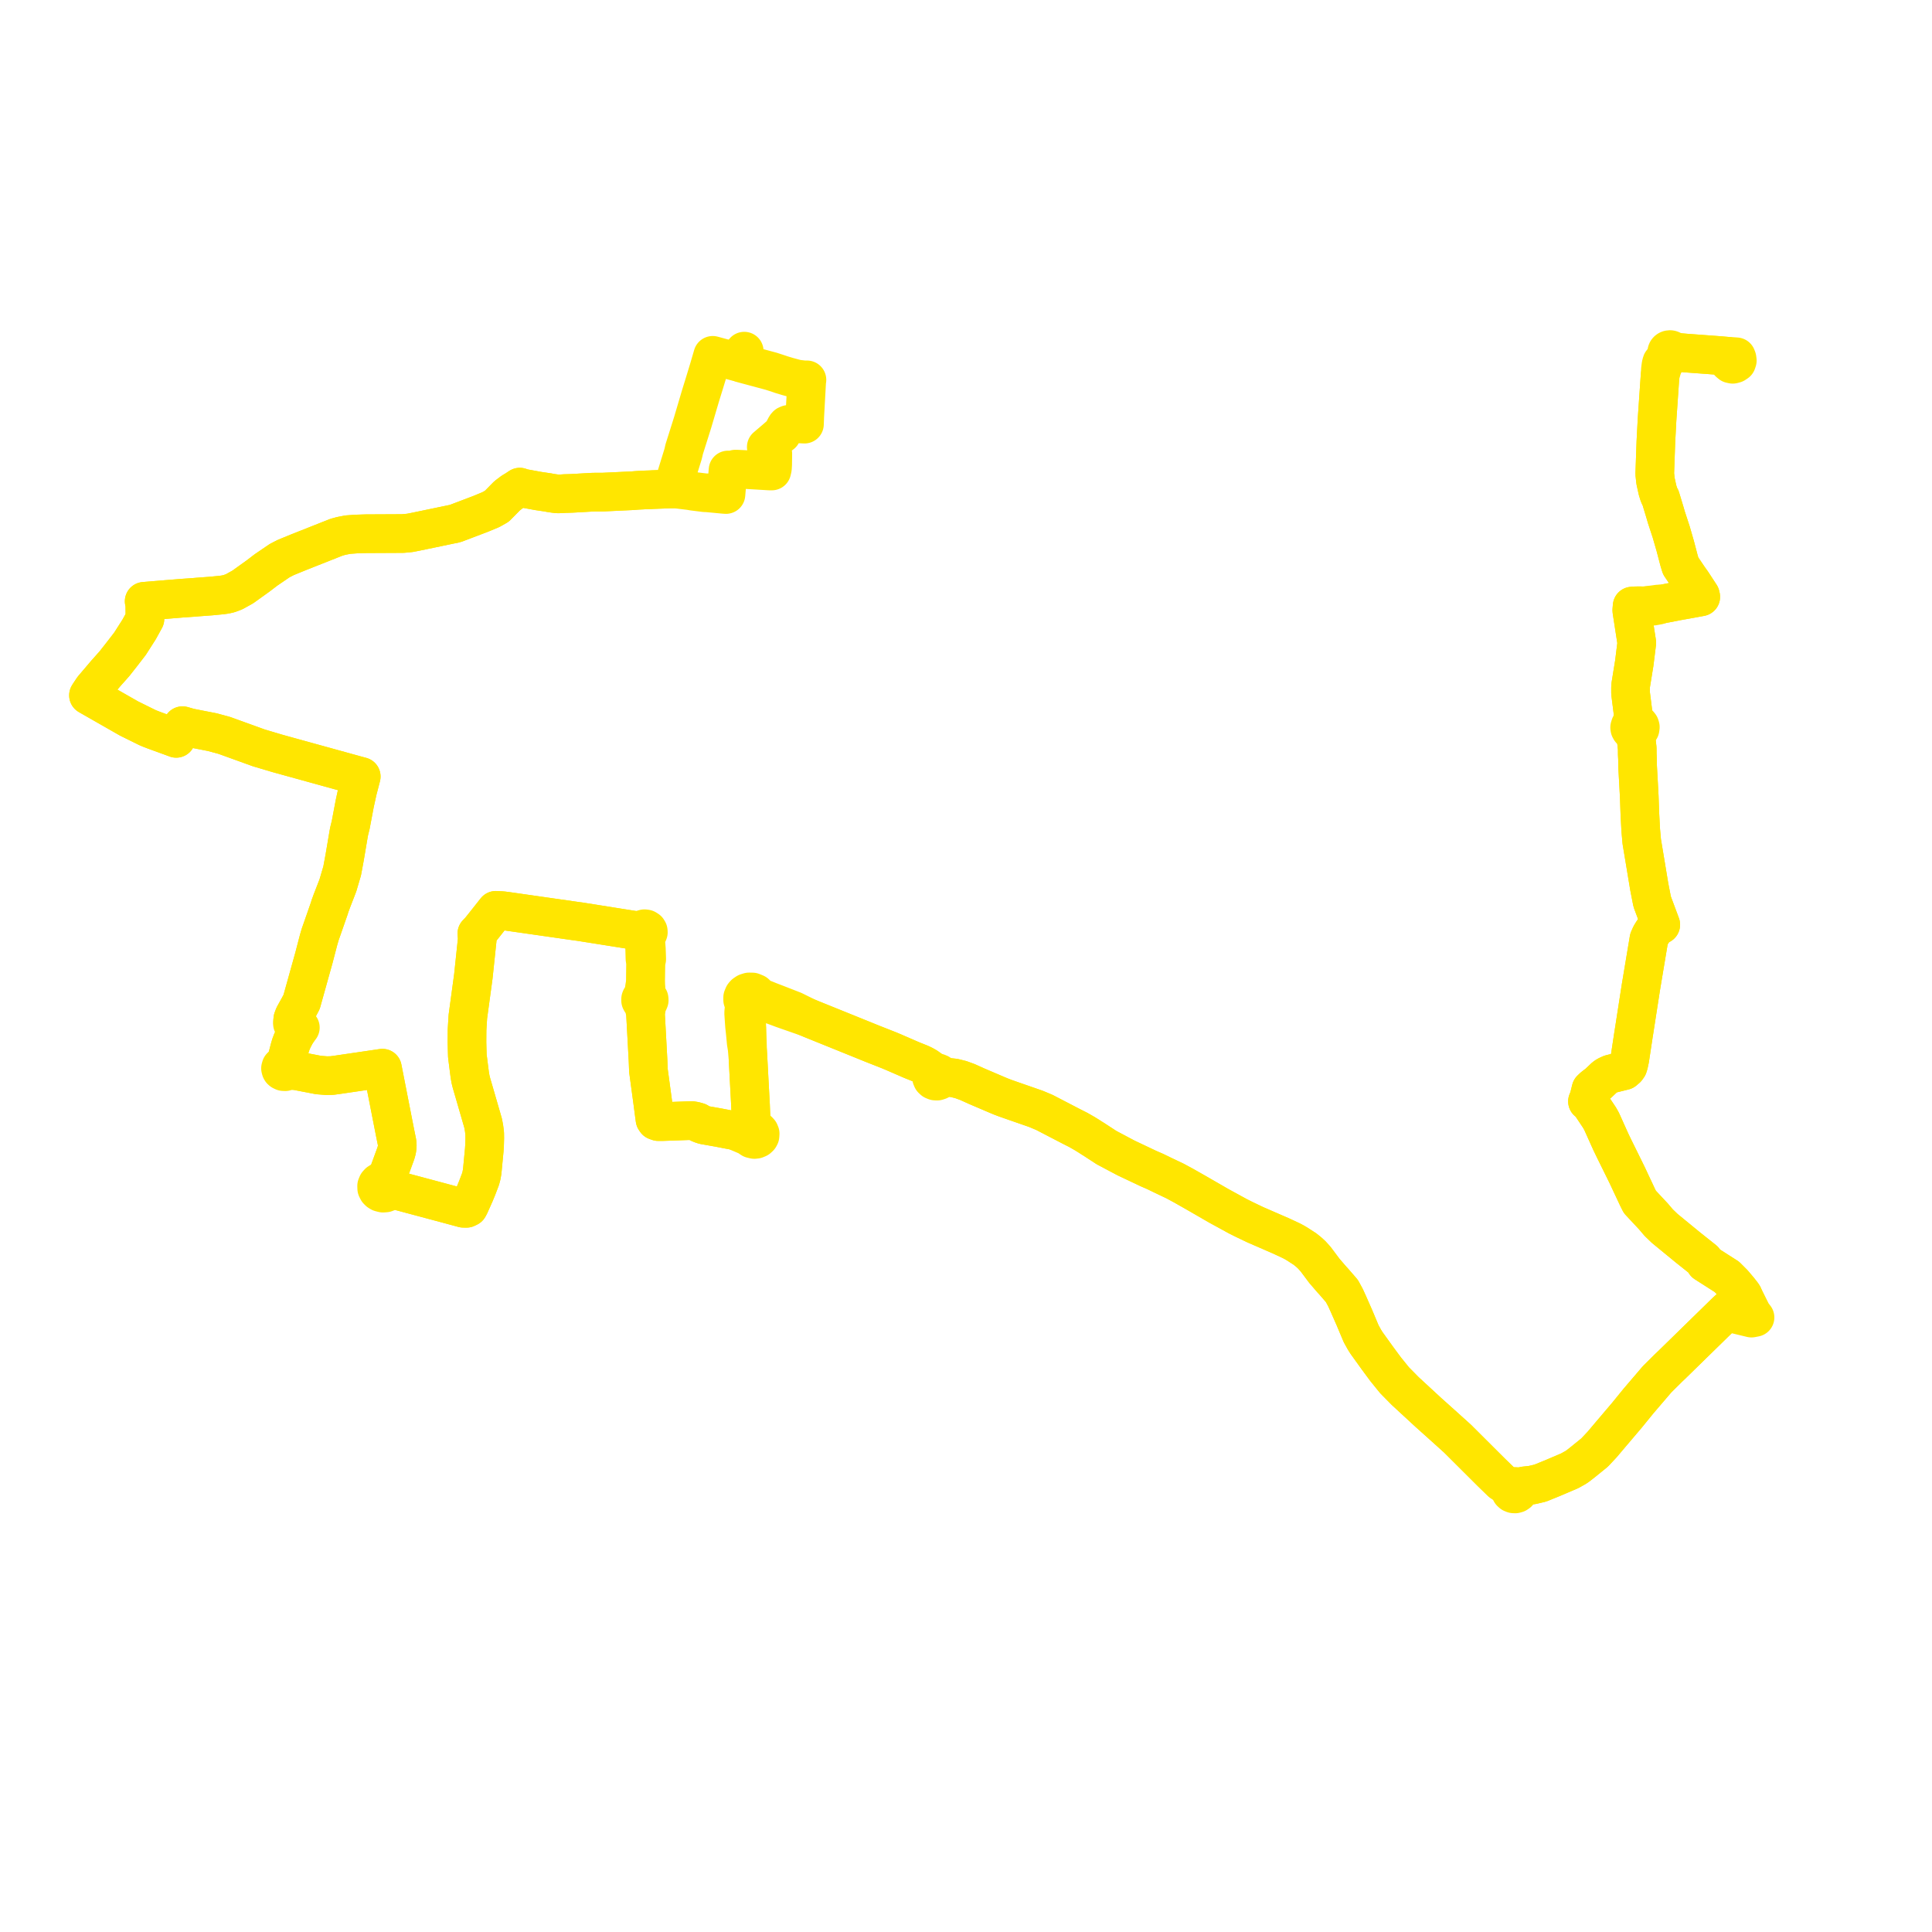     
<svg width="436.685" height="436.685" version="1.1"
     xmlns="http://www.w3.org/2000/svg">

  <title>Plan de ligne</title>
  <desc>Du 0000-00-00 au 9999-01-01</desc>

<path d='M 390.569 81.431 L 390.809 81.923 L 391.19 82.243 L 391.643 82.34 L 392.114 82.216 L 392.324 82.073 L 392.536 81.93 L 392.679 81.509 L 392.619 81.019 L 392.474 80.645 L 391.576 80.579 L 390.877 80.527 L 390.382 80.513 L 388.76 80.37 L 388.646 80.361 L 387.251 80.258 L 385.876 80.156 L 383.757 79.999 L 381.006 79.796 L 379.533 79.669 L 378.93 79.529 L 378.437 79.414 L 378.015 79.257 L 377.918 79.166 L 377.796 79.091 L 377.657 79.038 L 377.51 79.012 L 377.359 79.014 L 377.212 79.042 L 377.051 79.109 L 376.915 79.208 L 376.811 79.333 L 376.747 79.476 L 376.726 79.628 L 376.749 79.78 L 376.816 79.923 L 376.709 80.432 L 376.426 80.946 L 376.023 81.35 L 375.592 81.905 L 375.573 81.949 L 375.431 82.506 L 375.338 83.219 L 375.303 83.489 L 375.288 83.758 L 375.222 84.911 L 375.086 86.879 L 375.015 87.921 L 374.748 91.792 L 374.739 91.926 L 374.538 94.837 L 374.46 96.324 L 374.41 97.276 L 374.369 98.062 L 374.275 99.844 L 374.109 104.589 L 374.021 107.113 L 374.189 108.683 L 374.358 109.453 L 374.65 110.782 L 374.992 111.88 L 375.14 112.179 L 375.337 112.544 L 375.944 114.549 L 376.322 115.801 L 376.649 116.928 L 376.823 117.459 L 377.729 120.222 L 378.647 123.395 L 378.842 124.139 L 379.515 126.708 L 379.878 127.905 L 380.701 129.122 L 381.151 129.788 L 381.802 130.752 L 382.206 131.313 L 382.426 131.62 L 382.65 131.961 L 384.333 134.537 L 384.374 134.727 L 384.42 134.907 L 383.07 135.157 L 381.675 135.414 L 380.041 135.704 L 379.138 135.864 L 376.459 136.385 L 375.919 136.484 L 375.646 136.517 L 374.885 136.515 L 373.498 136.708 L 373.015 136.754 L 372.618 136.791 L 371.656 136.946 L 370.689 136.92 L 370 136.926 L 369.369 136.941 L 368.908 136.99 L 368.83 137.905 L 368.863 138.199 L 368.985 138.984 L 369.962 145.288 L 369.658 147.731 L 369.393 149.871 L 369.274 150.604 L 368.579 154.889 L 368.545 155.46 L 368.547 156.652 L 368.922 159.62 L 369.172 161.609 L 368.929 162.953 L 368.884 163.207 L 368.808 163.623 L 368.7 163.708 L 368.473 163.991 L 368.418 164.174 L 368.341 164.432 L 368.382 164.689 L 368.527 164.952 L 368.576 165.004 L 368.751 165.191 L 369.047 165.362 L 369.143 165.387 L 369.471 166.132 L 369.801 166.86 L 370.058 169.166 L 370.069 170.528 L 370.123 171.537 L 370.14 173.185 L 370.356 177.06 L 370.395 177.77 L 370.418 178.205 L 370.456 178.906 L 370.466 179.108 L 370.519 180.086 L 370.655 183.919 L 370.724 185.222 L 370.854 187.665 L 371.079 190.207 L 371.868 194.94 L 372.635 199.571 L 372.801 200.551 L 373.436 203.798 L 375.379 209.008 L 375.117 209.155 L 374.147 209.791 L 373.563 210.615 L 373.107 211.356 L 372.704 212.263 L 372.617 212.785 L 371.685 218.367 L 370.876 223.216 L 370.571 225.18 L 369.841 229.882 L 369.37 232.911 L 369.227 233.808 L 368.377 239.403 L 368.14 240.512 L 367.973 241.056 L 367.661 241.498 L 367.072 242.003 L 364.256 242.702 L 364.046 242.754 L 363.215 243.132 L 362.72 243.471 L 361.248 244.865 L 360.817 245.198 L 360.253 245.633 L 360.063 245.792 L 359.608 246.224 L 359.114 248.217 L 358.943 248.626 L 358.811 248.944 L 359.225 249.294 L 359.586 249.697 L 359.744 249.932 L 360.885 251.641 L 361.537 252.616 L 362.003 253.447 L 362.219 253.925 L 362.842 255.309 L 363.364 256.471 L 364.127 258.163 L 364.699 259.347 L 364.81 259.576 L 367.717 265.472 L 368.073 266.231 L 368.166 266.427 L 370.145 270.644 L 370.653 271.658 L 373.022 274.195 L 373.716 274.938 L 374.14 275.438 L 374.911 276.344 L 376.261 277.645 L 378.486 279.47 L 381.488 281.933 L 385.131 284.836 L 385.205 284.965 L 385.416 285.469 L 390.312 288.598 L 391.752 290.04 L 393.057 291.583 L 393.628 292.306 L 393.967 292.765 L 393.514 293.205 L 390.124 296.512 L 389.812 296.817 L 387.355 299.218 L 385.546 300.986 L 377.838 308.521 L 377.061 309.259 L 374.545 311.759 L 370.349 316.665 L 367.704 319.916 L 363.914 324.377 L 362.13 326.49 L 360.419 328.319 L 358.459 329.904 L 357.997 330.281 L 357.774 330.463 L 356.629 331.357 L 356.112 331.702 L 354.787 332.444 L 350.878 334.111 L 348.977 334.883 L 348.127 335.228 L 346.309 335.655 L 344.561 335.848 L 343.91 336.001 L 342.853 336.07 L 342.524 335.964 L 342.174 335.962 L 341.844 336.065 L 340.848 335.98 L 339.331 334.974 L 337.119 332.824 L 332.334 328.055 L 331.547 327.27 L 329.414 325.144 L 325.701 321.8 L 322.841 319.239 L 317.592 314.393 L 315.206 311.971 L 313.175 309.46 L 311.362 307.007 L 308.865 303.537 L 308.404 302.803 L 307.654 301.451 L 306.117 297.79 L 304.758 294.704 L 304.119 293.301 L 303.308 291.801 L 302.175 290.494 L 301.375 289.572 L 301.049 289.225 L 300.813 288.95 L 299.351 287.252 L 297.353 284.583 L 296.492 283.633 L 295.792 282.989 L 294.964 282.321 L 293.228 281.198 L 292.553 280.799 L 291.866 280.433 L 289.528 279.346 L 287.226 278.345 L 283.73 276.825 L 281.228 275.629 L 279.827 274.927 L 275.548 272.588 L 270.276 269.547 L 267.588 268.021 L 265.616 266.953 L 262.759 265.593 L 261.067 264.771 L 259.644 264.156 L 254.542 261.742 L 253.236 261.051 L 252.726 260.78 L 250.108 259.39 L 247.152 257.462 L 246.969 257.356 L 246.716 257.196 L 246.071 256.779 L 245.51 256.431 L 245.234 256.26 L 243.768 255.417 L 242.084 254.563 L 238.095 252.492 L 236.078 251.444 L 234.15 250.633 L 228.452 248.651 L 227.162 248.197 L 226.239 247.843 L 225.292 247.448 L 220.827 245.541 L 218.678 244.572 L 217.173 244.022 L 215.657 243.645 L 213.675 243.433 L 212.891 243.153 L 212.661 243.016 L 212.614 242.904 L 212.318 242.626 L 211.921 242.467 L 211.483 242.451 L 210.782 242.018 L 209.439 241.127 L 208.769 240.743 L 208.068 240.411 L 207.24 240.077 L 206.63 239.832 L 206.033 239.591 L 201.964 237.824 L 200.968 237.405 L 197.031 235.852 L 194.866 234.975 L 192.671 234.088 L 190.225 233.098 L 189.48 232.797 L 183.351 230.319 L 182.539 229.981 L 179.369 228.415 L 175.495 226.907 L 173.873 226.284 L 173.238 226.023 L 172.26 225.641 L 171.668 225.322 L 171.228 224.958 L 170.784 224.514 L 170.067 224.215 L 169.305 224.202 L 168.752 224.378 L 168.313 224.678 L 168.074 224.955 L 167.858 225.462 L 167.858 226.012 L 167.995 226.391 L 168.233 226.695 L 168.243 227.183 L 168.169 228 L 168.082 228.95 L 168.165 230.17 L 168.214 230.89 L 168.291 231.967 L 168.434 233.254 L 168.562 234.58 L 168.615 235.139 L 168.657 235.623 L 168.982 237.636 L 169.031 238.457 L 169.078 239.337 L 169.136 240.434 L 169.166 240.998 L 169.35 244.46 L 169.637 249.807 L 169.707 251.566 L 169.767 252.63 L 169.787 252.988 L 169.733 253.746 L 169.623 255.263 L 169.479 255.759 L 169.115 255.901 L 168.567 256.063 L 168.201 256.105 L 167.847 256.052 L 166.083 255.561 L 165.264 255.41 L 165.084 255.377 L 164.781 255.321 L 162.4 254.861 L 159.114 254.28 L 158.514 254.082 L 158.029 253.88 L 157.767 253.598 L 156.998 253.384 L 156.343 253.277 L 153.763 253.369 L 153.042 253.394 L 151.863 253.436 L 150.695 253.477 L 149.886 253.506 L 149.657 253.508 L 148.797 253.514 L 148.259 253.321 L 148.048 253.006 L 147.866 251.675 L 147.637 249.922 L 147.52 249.028 L 147.474 248.681 L 146.565 241.993 L 146.471 239.627 L 146.248 235.515 L 146.122 233.199 L 145.892 228.946 L 145.876 228.66 L 146.066 228.188 L 146.114 227.628 L 146.157 227.465 L 146.267 227.052 L 146.307 226.691 L 146.6 226.435 L 146.743 226.098 L 146.718 225.757 L 146.522 225.433 L 146.239 225.234 L 146.107 224.838 L 146.028 224.15 L 146.023 223.974 L 146.005 223.168 L 145.931 222.279 L 145.899 221.898 L 145.921 220.21 L 145.951 217.88 L 145.957 217.423 L 146.173 216.817 L 146.158 216.143 L 146.098 214.516 L 146.044 213.819 L 146.001 213.249 L 145.791 212.65 L 145.787 212.165 L 145.972 211.608 L 146.232 211.196 L 146.42 211.02 L 146.546 210.727 L 146.524 210.441 L 146.366 210.177 L 146.16 210.049 L 146.021 209.962 L 145.666 209.914 L 145.271 210.026 L 145.011 210.252 L 144.257 210.413 L 142.965 210.208 L 142.054 210.064 L 131.037 208.315 L 130.282 208.217 L 122.944 207.166 L 114.536 205.963 L 113.739 205.86 L 113.332 205.824 L 112.074 205.758 L 111.353 206.668 L 110.985 207.133 L 109.467 209.051 L 109.382 209.158 L 108.455 210.316 L 108.224 210.554 L 107.781 211.012 L 107.813 211.369 L 107.88 212.213 L 106.993 220.65 L 106.308 225.689 L 105.747 229.816 L 105.568 232.755 L 105.554 234.692 L 105.548 235.531 L 105.58 236.822 L 105.632 238.656 L 105.966 241.272 L 106.177 242.924 L 106.347 243.922 L 106.566 244.8 L 107.383 247.6 L 109.198 253.865 L 109.404 254.978 L 109.555 256.149 L 109.569 257.248 L 109.528 258.809 L 109.459 259.897 L 108.992 264.792 L 108.826 265.726 L 108.62 266.495 L 108.444 266.958 L 108.332 267.252 L 107.864 268.481 L 107.301 269.853 L 106.153 272.419 L 105.899 272.886 L 105.432 273.111 L 104.73 273.099 L 101.652 272.265 L 98.438 271.405 L 98.438 271.405 L 92.54 269.827 L 92.388 269.787 L 90.916 269.393 L 89.542 269.025 L 89.15 268.802 L 88.616 268.438 L 88.243 267.843 L 87.978 267.43 L 87.631 266.985 L 87.542 266.495 L 87.525 266.018 L 87.968 264.807 L 88.995 261.997 L 89.469 260.701 L 89.702 259.865 L 89.799 259.046 L 89.761 258.309 L 89.285 255.96 L 88.624 252.591 L 86.437 241.438 L 83.447 241.878 L 79.964 242.39 L 78.26 242.64 L 76.588 242.886 L 76.18 242.946 L 75.01 243.104 L 73.797 243.128 L 71.993 242.983 L 70.953 242.782 L 68.773 242.362 L 66.832 241.988 L 65.969 241.637 L 65.593 241.439 L 65.125 241.161 L 65.013 240.99 L 64.831 240.475 L 64.81 240.057 L 64.908 239.142 L 65.438 237.094 L 65.707 236.168 L 66.016 235.353 L 66.415 234.522 L 66.775 233.852 L 66.853 233.707 L 67.222 233.132 L 67.89 232.258 L 66.813 231.666 L 66.465 231.357 L 66.131 230.91 L 66.185 230.337 L 66.467 229.585 L 66.948 228.718 L 67.239 228.194 L 67.651 227.451 L 68.18 226.445 L 68.965 223.628 L 70.76 217.197 L 70.964 216.465 L 72.022 212.403 L 72.378 211.188 L 72.787 210.031 L 73.565 207.8 L 74.386 205.446 L 74.445 205.259 L 74.65 204.615 L 74.891 203.983 L 74.95 203.796 L 75.953 201.214 L 76.392 200.063 L 77.342 196.837 L 77.72 194.794 L 77.911 193.757 L 78.074 192.797 L 78.68 189.211 L 78.732 188.903 L 78.806 188.462 L 78.838 188.294 L 78.863 188.159 L 78.914 187.886 L 79.06 187.299 L 79.268 186.458 L 79.298 186.298 L 80.185 181.604 L 80.623 179.606 L 80.821 178.698 L 81.649 175.516 L 80.957 175.333 L 80.191 175.121 L 77.693 174.431 L 62.734 170.3 L 58.499 169.04 L 56.443 168.297 L 55.757 168.049 L 50.678 166.213 L 47.985 165.485 L 45.228 164.949 L 42.826 164.473 L 41.252 164.021 L 41.164 164.306 L 40.677 165.355 L 39.829 166.888 L 39.517 166.766 L 34.917 165.09 L 33.827 164.669 L 33.312 164.448 L 30.95 163.281 L 29.152 162.393 L 20.203 157.281 L 20 157.164 L 20.147 156.925 L 21.007 155.634 L 21.686 154.835 L 23.935 152.19 L 25.861 150.026 L 26.224 149.565 L 27.52 147.918 L 29.382 145.505 L 31.448 142.268 L 32.763 139.88 L 32.757 139.227 L 32.749 138.381 L 32.733 136.579 L 32.69 136.389 L 32.584 135.911 L 33.235 135.858 L 34.474 135.756 L 35.29 135.688 L 38.599 135.415 L 39.801 135.318 L 40.956 135.221 L 43.095 135.072 L 43.686 135.032 L 44.69 134.946 L 45.761 134.866 L 47.711 134.721 L 47.897 134.703 L 50.098 134.491 L 50.902 134.377 L 51.755 134.189 L 52.608 133.877 L 52.976 133.724 L 54.859 132.68 L 57.356 130.888 L 58.304 130.21 L 60.123 128.822 L 60.317 128.689 L 63.236 126.701 L 64.631 125.99 L 67.431 124.844 L 76.072 121.42 L 77.14 121.131 L 78.633 120.84 L 80.511 120.705 L 82.721 120.634 L 84.788 120.624 L 91.064 120.593 L 91.362 120.565 L 91.874 120.518 L 92.61 120.45 L 93.601 120.258 L 93.702 120.238 L 93.916 120.196 L 102.895 118.329 L 108.677 116.132 L 110.946 115.19 L 112.304 114.421 L 114.309 112.382 L 114.623 112.063 L 115.834 111.146 L 116.603 110.69 L 117.485 110.101 L 118.094 110.326 L 121.656 110.979 L 123.946 111.319 L 124.25 111.383 L 124.718 111.464 L 125.448 111.566 L 126.039 111.635 L 127.011 111.606 L 127.723 111.556 L 128.231 111.546 L 129.318 111.508 L 131.609 111.378 L 133.869 111.25 L 134.549 111.234 L 135.233 111.231 L 135.911 111.229 L 136.371 111.227 L 137.132 111.191 L 142.995 110.914 L 143.81 110.848 L 144.234 110.818 L 145.179 110.772 L 145.873 110.734 L 147.001 110.697 L 147.182 110.688 L 147.557 110.665 L 151.292 110.526 L 151.969 110.524 L 152.584 110.506 L 155.915 110.912 L 156.373 110.991 L 156.66 111.041 L 159.282 111.368 L 159.613 111.379 L 159.966 111.398 L 161.211 111.515 L 163.494 111.731 L 163.678 111.748 L 164.087 111.777 L 164.103 111.606 L 164.153 111.008 L 164.315 109.09 L 164.444 107.553 L 164.539 106.434 L 164.555 106.231 L 165.751 106.289 L 166.065 106.19 L 166.217 106.031 L 166.566 106.039 L 167.074 106.062 L 168.054 106.106 L 168.559 106.136 L 169.268 106.178 L 170.088 106.227 L 170.398 106.246 L 170.6 106.258 L 170.811 106.271 L 171.122 106.289 L 172.889 106.395 L 173.898 106.455 L 174.448 106.46 L 174.578 105.903 L 174.599 105.792 L 174.647 104.971 L 174.665 103.533 L 174.678 102.552 L 174.649 102.417 L 174.505 102.242 L 174.022 101.776 L 173.196 101.035 L 173.657 100.643 L 175.182 99.343 L 175.672 98.918 L 175.854 98.76 L 176.139 98.513 L 176.705 98.075 L 177.618 96.347 L 177.733 96.198 L 177.867 96.069 L 178.209 95.924 L 179.488 95.785 L 179.578 95.787 L 180.794 95.815 L 180.969 95.829 L 181.833 95.871 L 181.9 94.11 L 182.162 89.368 L 182.314 86.596 L 182.32 86.326 L 182.393 85.855 L 181.723 85.859 L 180.107 85.663 L 178.052 85.109 L 176.615 84.676 L 176.14 84.51 L 174.357 83.928 L 170.843 82.982 L 168.268 82.289 L 167.718 82.14 L 167.482 81.763 L 167.42 81.466 L 167.845 80.321 L 167.882 80.219 L 168.221 79.367' fill='transparent' stroke='#ffe600' stroke-linecap='round' stroke-linejoin='round' stroke-width='8.734'/><path d='M 167.315 80.448 L 166.959 81.392 L 166.799 81.863 L 164.538 81.249 L 161.698 80.478 L 161.098 80.314 L 160.702 81.668 L 160.187 83.426 L 159.526 85.6 L 159.172 86.764 L 158.437 89.13 L 158.28 89.651 L 157.106 93.624 L 156.578 95.41 L 156.521 95.604 L 156.469 95.739 L 156.405 95.97 L 154.638 101.566 L 154.514 102.141 L 154.479 102.279 L 154.376 102.689 L 153.498 105.529 L 153.404 105.833 L 152.874 107.563 L 151.969 110.524 L 151.292 110.526 L 147.557 110.665 L 147.182 110.688 L 147.001 110.697 L 145.873 110.734 L 145.179 110.772 L 144.234 110.818 L 143.81 110.848 L 142.995 110.914 L 136.371 111.227 L 135.911 111.229 L 135.233 111.231 L 134.549 111.234 L 133.869 111.25 L 131.609 111.378 L 129.318 111.508 L 128.231 111.546 L 127.723 111.556 L 127.011 111.606 L 126.039 111.635 L 125.448 111.566 L 124.718 111.464 L 124.25 111.383 L 123.946 111.319 L 122.29 111.073 L 121.656 110.979 L 118.094 110.326 L 117.485 110.101 L 116.603 110.69 L 115.834 111.146 L 114.623 112.063 L 112.304 114.421 L 110.946 115.19 L 108.677 116.132 L 105.138 117.477 L 102.895 118.329 L 93.916 120.196 L 93.702 120.238 L 93.601 120.258 L 92.61 120.45 L 91.874 120.518 L 91.362 120.565 L 91.064 120.593 L 82.721 120.634 L 82.032 120.656 L 82.032 120.656 L 80.511 120.705 L 78.633 120.84 L 77.14 121.131 L 76.072 121.42 L 67.431 124.844 L 64.631 125.99 L 63.236 126.701 L 60.317 128.689 L 60.123 128.822 L 58.304 130.21 L 57.356 130.888 L 54.859 132.68 L 52.976 133.724 L 52.608 133.877 L 51.755 134.189 L 50.902 134.377 L 50.098 134.491 L 47.897 134.703 L 47.711 134.721 L 45.761 134.866 L 44.69 134.946 L 43.686 135.032 L 43.095 135.072 L 40.956 135.221 L 39.801 135.318 L 38.599 135.415 L 35.29 135.688 L 34.474 135.756 L 33.235 135.858 L 32.584 135.911 L 32.69 136.389 L 32.733 136.579 L 32.749 138.381 L 32.763 139.88 L 31.448 142.268 L 29.382 145.505 L 27.52 147.918 L 25.861 150.026 L 23.935 152.19 L 21.007 155.634 L 20.147 156.925 L 20 157.164 L 20.203 157.281 L 23.03 158.896 L 29.152 162.393 L 33.312 164.448 L 33.827 164.669 L 34.917 165.09 L 39.517 166.766 L 39.829 166.888 L 40.677 165.355 L 41.164 164.306 L 41.252 164.021 L 42.826 164.473 L 45.228 164.949 L 46.316 165.16 L 47.985 165.485 L 50.678 166.213 L 56.443 168.297 L 58.499 169.04 L 62.734 170.3 L 77.693 174.431 L 80.957 175.333 L 81.649 175.516 L 81.221 177.163 L 80.821 178.698 L 80.623 179.606 L 80.185 181.604 L 79.298 186.298 L 79.268 186.458 L 79.06 187.299 L 78.914 187.886 L 78.863 188.159 L 78.838 188.294 L 78.806 188.462 L 78.732 188.903 L 78.68 189.211 L 77.911 193.757 L 77.72 194.794 L 77.342 196.837 L 76.392 200.063 L 75.953 201.214 L 74.95 203.796 L 74.891 203.983 L 74.65 204.615 L 74.445 205.259 L 74.386 205.446 L 73.565 207.8 L 72.787 210.031 L 72.378 211.188 L 72.022 212.403 L 70.964 216.465 L 70.76 217.197 L 68.965 223.628 L 68.18 226.445 L 67.651 227.451 L 66.948 228.718 L 66.467 229.585 L 66.185 230.337 L 66.131 230.91 L 66.099 231.389 L 66.343 231.861 L 67.023 232.567 L 67.126 232.858 L 67.222 233.132 L 66.853 233.707 L 66.775 233.852 L 66.415 234.522 L 66.016 235.353 L 65.707 236.168 L 65.438 237.094 L 64.908 239.142 L 64.521 239.918 L 64.253 240.312 L 64.003 240.756 L 63.811 240.821 L 63.502 241.115 L 63.401 241.473 L 63.487 241.802 L 63.556 241.92 L 63.707 242.054 L 64.042 242.215 L 64.466 242.236 L 64.717 242.148 L 64.813 242.113 L 65.292 242.037 L 65.863 242 L 66.832 241.988 L 68.914 242.389 L 70.953 242.782 L 71.993 242.983 L 73.797 243.128 L 75.01 243.104 L 76.18 242.946 L 76.588 242.886 L 78.26 242.64 L 79.964 242.39 L 86.437 241.438 L 87.09 244.77 L 89.285 255.96 L 89.761 258.309 L 89.799 259.046 L 89.702 259.865 L 89.469 260.701 L 87.968 264.807 L 87.525 266.018 L 87.233 266.388 L 86.958 266.666 L 86.384 266.939 L 85.974 267.064 L 85.592 267.301 L 85.306 267.62 L 85.128 268.044 L 85.146 268.627 L 85.364 269.061 L 85.637 269.334 L 85.967 269.532 L 86.573 269.685 L 87.135 269.643 L 87.635 269.444 L 87.99 269.156 L 88.47 269.04 L 89.029 269.023 L 89.542 269.025 L 90.916 269.393 L 92.388 269.787 L 92.54 269.827 L 96.313 270.837 L 101.652 272.265 L 104.73 273.099 L 105.432 273.111 L 105.899 272.886 L 106.153 272.419 L 107.301 269.853 L 107.864 268.481 L 108.091 267.884 L 108.332 267.252 L 108.444 266.958 L 108.62 266.495 L 108.826 265.726 L 108.992 264.792 L 109.459 259.897 L 109.528 258.809 L 109.569 257.248 L 109.555 256.149 L 109.404 254.978 L 109.198 253.865 L 107.383 247.6 L 106.566 244.8 L 106.347 243.922 L 106.177 242.924 L 105.632 238.656 L 105.58 236.822 L 105.548 235.531 L 105.554 234.692 L 105.568 232.755 L 105.747 229.816 L 106.185 226.589 L 106.993 220.65 L 107.88 212.213 L 107.813 211.369 L 107.781 211.012 L 108.224 210.554 L 108.455 210.316 L 109.382 209.158 L 109.467 209.051 L 111.353 206.668 L 112.074 205.758 L 113.332 205.824 L 113.739 205.86 L 114.536 205.963 L 121.535 206.965 L 130.282 208.217 L 131.037 208.315 L 142.054 210.064 L 144.257 210.413 L 144.58 210.668 L 145.01 211.007 L 145.276 211.238 L 145.535 211.662 L 145.787 212.165 L 145.791 212.65 L 145.671 213.133 L 145.689 213.725 L 145.776 216.694 L 145.957 217.423 L 145.951 217.88 L 145.899 221.898 L 145.835 222.272 L 145.685 223.148 L 145.547 224.17 L 145.376 224.907 L 145.071 225.371 L 144.877 225.602 L 144.795 225.804 L 144.795 226.155 L 144.999 226.52 L 145.387 227.031 L 145.616 227.689 L 145.707 228.22 L 145.876 228.66 L 145.892 228.946 L 146.076 232.35 L 146.122 233.199 L 146.471 239.627 L 146.565 241.993 L 147.474 248.681 L 147.637 249.922 L 147.866 251.675 L 148.048 253.006 L 148.259 253.321 L 148.797 253.514 L 149.657 253.508 L 149.886 253.506 L 151.863 253.436 L 153.042 253.394 L 153.763 253.369 L 156.343 253.277 L 156.998 253.384 L 157.767 253.598 L 158.029 253.88 L 158.514 254.082 L 159.114 254.28 L 162.4 254.861 L 164.781 255.321 L 165.084 255.377 L 165.264 255.41 L 166.083 255.561 L 168.171 256.449 L 168.534 256.604 L 168.992 256.799 L 169.386 256.966 L 169.584 257.2 L 169.904 257.412 L 170.481 257.55 L 170.703 257.543 L 170.892 257.507 L 171.32 257.324 L 171.63 257.035 L 171.781 256.758 L 171.82 256.235 L 171.668 255.869 L 171.404 255.588 L 170.939 255.357 L 170.594 255.303 L 170.225 254.698 L 169.986 253.764 L 169.787 252.988 L 169.767 252.63 L 169.707 251.566 L 169.701 251.405 L 169.637 249.807 L 169.35 244.46 L 169.136 240.434 L 169.078 239.337 L 169.031 238.457 L 168.982 237.636 L 168.911 235.146 L 168.893 234.502 L 168.848 232.946 L 168.829 232.402 L 168.774 231.942 L 168.781 231.446 L 168.694 229.937 L 168.861 228.754 L 169.028 228.153 L 169.463 227.579 L 169.867 227.294 L 170.339 227.188 L 170.775 226.97 L 171.521 226.605 L 172.345 226.432 L 172.886 226.509 L 175.448 227.466 L 176.346 227.801 L 176.941 228.024 L 182.539 229.981 L 183.351 230.319 L 188.213 232.285 L 189.48 232.797 L 190.225 233.098 L 194.866 234.975 L 197.031 235.852 L 200.968 237.405 L 201.964 237.824 L 206.033 239.591 L 206.63 239.832 L 207.24 240.077 L 208.068 240.411 L 208.769 240.743 L 209.439 241.127 L 210.488 242.635 L 210.75 242.837 L 210.566 243.179 L 210.547 243.556 L 210.698 243.912 L 210.994 244.189 L 211.391 244.348 L 211.829 244.364 L 212.094 244.281 L 212.24 244.234 L 212.562 243.979 L 212.673 243.773 L 212.702 243.782 L 213.675 243.433 L 215.657 243.645 L 217.173 244.022 L 218.678 244.572 L 220.827 245.541 L 225.292 247.448 L 226.239 247.843 L 227.162 248.197 L 228.452 248.651 L 234.15 250.633 L 236.078 251.444 L 239.054 252.99 L 242.084 254.563 L 243.768 255.417 L 245.234 256.26 L 245.51 256.431 L 246.071 256.779 L 246.716 257.196 L 246.969 257.356 L 247.152 257.462 L 250.108 259.39 L 252.726 260.78 L 253.236 261.051 L 254.542 261.742 L 256.618 262.724 L 259.644 264.156 L 261.067 264.771 L 262.759 265.593 L 265.616 266.953 L 267.588 268.021 L 270.276 269.547 L 274.292 271.864 L 275.548 272.588 L 279.827 274.927 L 281.228 275.629 L 283.73 276.825 L 289.528 279.346 L 291.866 280.433 L 292.553 280.799 L 293.228 281.198 L 294.964 282.321 L 295.792 282.989 L 296.492 283.633 L 297.353 284.583 L 299.351 287.252 L 300.813 288.95 L 301.049 289.225 L 301.375 289.572 L 302.175 290.494 L 303.308 291.801 L 304.119 293.301 L 304.758 294.704 L 306.117 297.79 L 307.109 300.153 L 307.654 301.451 L 308.404 302.803 L 308.865 303.537 L 311.362 307.007 L 313.175 309.46 L 315.206 311.971 L 317.592 314.393 L 322.841 319.239 L 325.701 321.8 L 329.414 325.144 L 331.547 327.27 L 335.238 330.949 L 337.119 332.824 L 339.331 334.974 L 340.848 335.98 L 341.366 336.614 L 341.339 336.787 L 341.376 337.048 L 341.502 337.287 L 341.76 337.519 L 341.909 337.578 L 342.097 337.653 L 342.469 337.672 L 342.817 337.577 L 343.101 337.382 L 343.282 337.123 L 343.348 336.826 L 343.91 336.001 L 344.561 335.848 L 345.006 335.799 L 346.309 335.655 L 348.127 335.228 L 348.977 334.883 L 350.878 334.111 L 354.787 332.444 L 356.112 331.702 L 356.629 331.357 L 357.774 330.463 L 357.997 330.281 L 358.459 329.904 L 360.419 328.319 L 362.13 326.49 L 363.007 325.451 L 363.914 324.377 L 367.704 319.916 L 370.349 316.665 L 374.545 311.759 L 377.061 309.259 L 377.838 308.521 L 385.089 301.433 L 385.546 300.986 L 387.355 299.218 L 389.812 296.817 L 390.124 296.512 L 392.126 297.024 L 394.2 297.526 L 395.876 297.932 L 396.685 297.776 L 396.168 297.106 L 395.997 296.849 L 395.375 295.615 L 393.967 292.765 L 393.628 292.306 L 393.057 291.583 L 391.752 290.04 L 390.312 288.598 L 385.416 285.469 L 385.205 284.965 L 385.131 284.836 L 382.943 283.093 L 381.488 281.933 L 376.261 277.645 L 374.911 276.344 L 374.14 275.438 L 373.716 274.938 L 373.022 274.195 L 370.653 271.658 L 370.145 270.644 L 368.537 267.218 L 368.166 266.427 L 368.073 266.231 L 367.717 265.472 L 364.81 259.576 L 364.699 259.347 L 364.127 258.163 L 363.364 256.471 L 362.842 255.309 L 362.219 253.925 L 362.003 253.447 L 361.537 252.616 L 360.885 251.641 L 359.744 249.932 L 359.586 249.697 L 359.225 249.294 L 358.811 248.944 L 358.943 248.626 L 359.114 248.217 L 359.354 247.251 L 359.608 246.224 L 360.063 245.792 L 360.253 245.633 L 361.248 244.865 L 362.72 243.471 L 363.215 243.132 L 364.046 242.754 L 367.072 242.003 L 367.661 241.498 L 367.973 241.056 L 368.14 240.512 L 368.377 239.403 L 368.646 237.634 L 369.227 233.808 L 369.37 232.911 L 369.841 229.882 L 370.876 223.216 L 371.99 216.539 L 372.617 212.785 L 372.704 212.263 L 373.107 211.356 L 373.563 210.615 L 374.147 209.791 L 375.117 209.155 L 375.379 209.008 L 374.46 206.545 L 373.436 203.798 L 372.801 200.551 L 372.635 199.571 L 371.868 194.94 L 371.335 191.746 L 371.079 190.207 L 370.854 187.665 L 370.724 185.222 L 370.655 183.919 L 370.519 180.086 L 370.466 179.108 L 370.456 178.906 L 370.418 178.205 L 370.395 177.77 L 370.356 177.06 L 370.14 173.185 L 370.123 171.537 L 370.069 170.528 L 370.058 169.166 L 369.801 166.86 L 370.007 166.061 L 370.073 165.687 L 370.136 165.328 L 370.339 165.218 L 370.553 164.995 L 370.702 164.768 L 370.761 164.342 L 370.66 164.004 L 370.449 163.729 L 370.149 163.525 L 369.943 163.461 L 369.625 162.851 L 369.451 162.373 L 369.172 161.609 L 368.922 159.62 L 368.547 156.652 L 368.545 155.46 L 368.579 154.889 L 369.274 150.604 L 369.393 149.871 L 369.962 145.288 L 369.391 141.605 L 368.863 138.199 L 368.83 137.905 L 368.908 136.99 L 369.369 136.941 L 370 136.926 L 370.689 136.92 L 371.656 136.946 L 372.247 137.045 L 373.547 137.033 L 374.635 136.834 L 374.944 136.778 L 375.646 136.517 L 375.919 136.484 L 376.459 136.385 L 379.138 135.864 L 381.675 135.414 L 383.07 135.157 L 384.42 134.907 L 384.374 134.727 L 384.333 134.537 L 384.109 134.195 L 382.65 131.961 L 382.426 131.62 L 382.206 131.313 L 381.802 130.752 L 381.151 129.788 L 380.701 129.122 L 379.878 127.905 L 379.515 126.708 L 378.842 124.139 L 378.647 123.395 L 377.729 120.222 L 377.419 119.278 L 376.823 117.459 L 376.649 116.928 L 376.322 115.801 L 375.337 112.544 L 375.14 112.179 L 374.992 111.88 L 374.65 110.782 L 374.358 109.453 L 374.189 108.683 L 374.021 107.113 L 374.109 104.589 L 374.275 99.844 L 374.369 98.062 L 374.41 97.276 L 374.46 96.324 L 374.538 94.837 L 374.739 91.926 L 374.748 91.792 L 375.015 87.921 L 375.222 84.911 L 375.554 83.732 L 375.678 83.29 L 376.155 82.109 L 376.355 81.838 L 377.363 80.52 L 377.669 80.207 L 377.801 80.156 L 377.917 80.083 L 378.003 80.005 L 378.545 79.894 L 378.873 79.819 L 379.533 79.669 L 381.006 79.796 L 381.898 79.862 L 383.757 79.999 L 385.876 80.156 L 388.646 80.361 L 388.76 80.37 L 390.382 80.513 L 390.569 81.431 L 390.569 81.431' fill='transparent' stroke='#ffe600' stroke-linecap='round' stroke-linejoin='round' stroke-width='8.734'/>
</svg>
